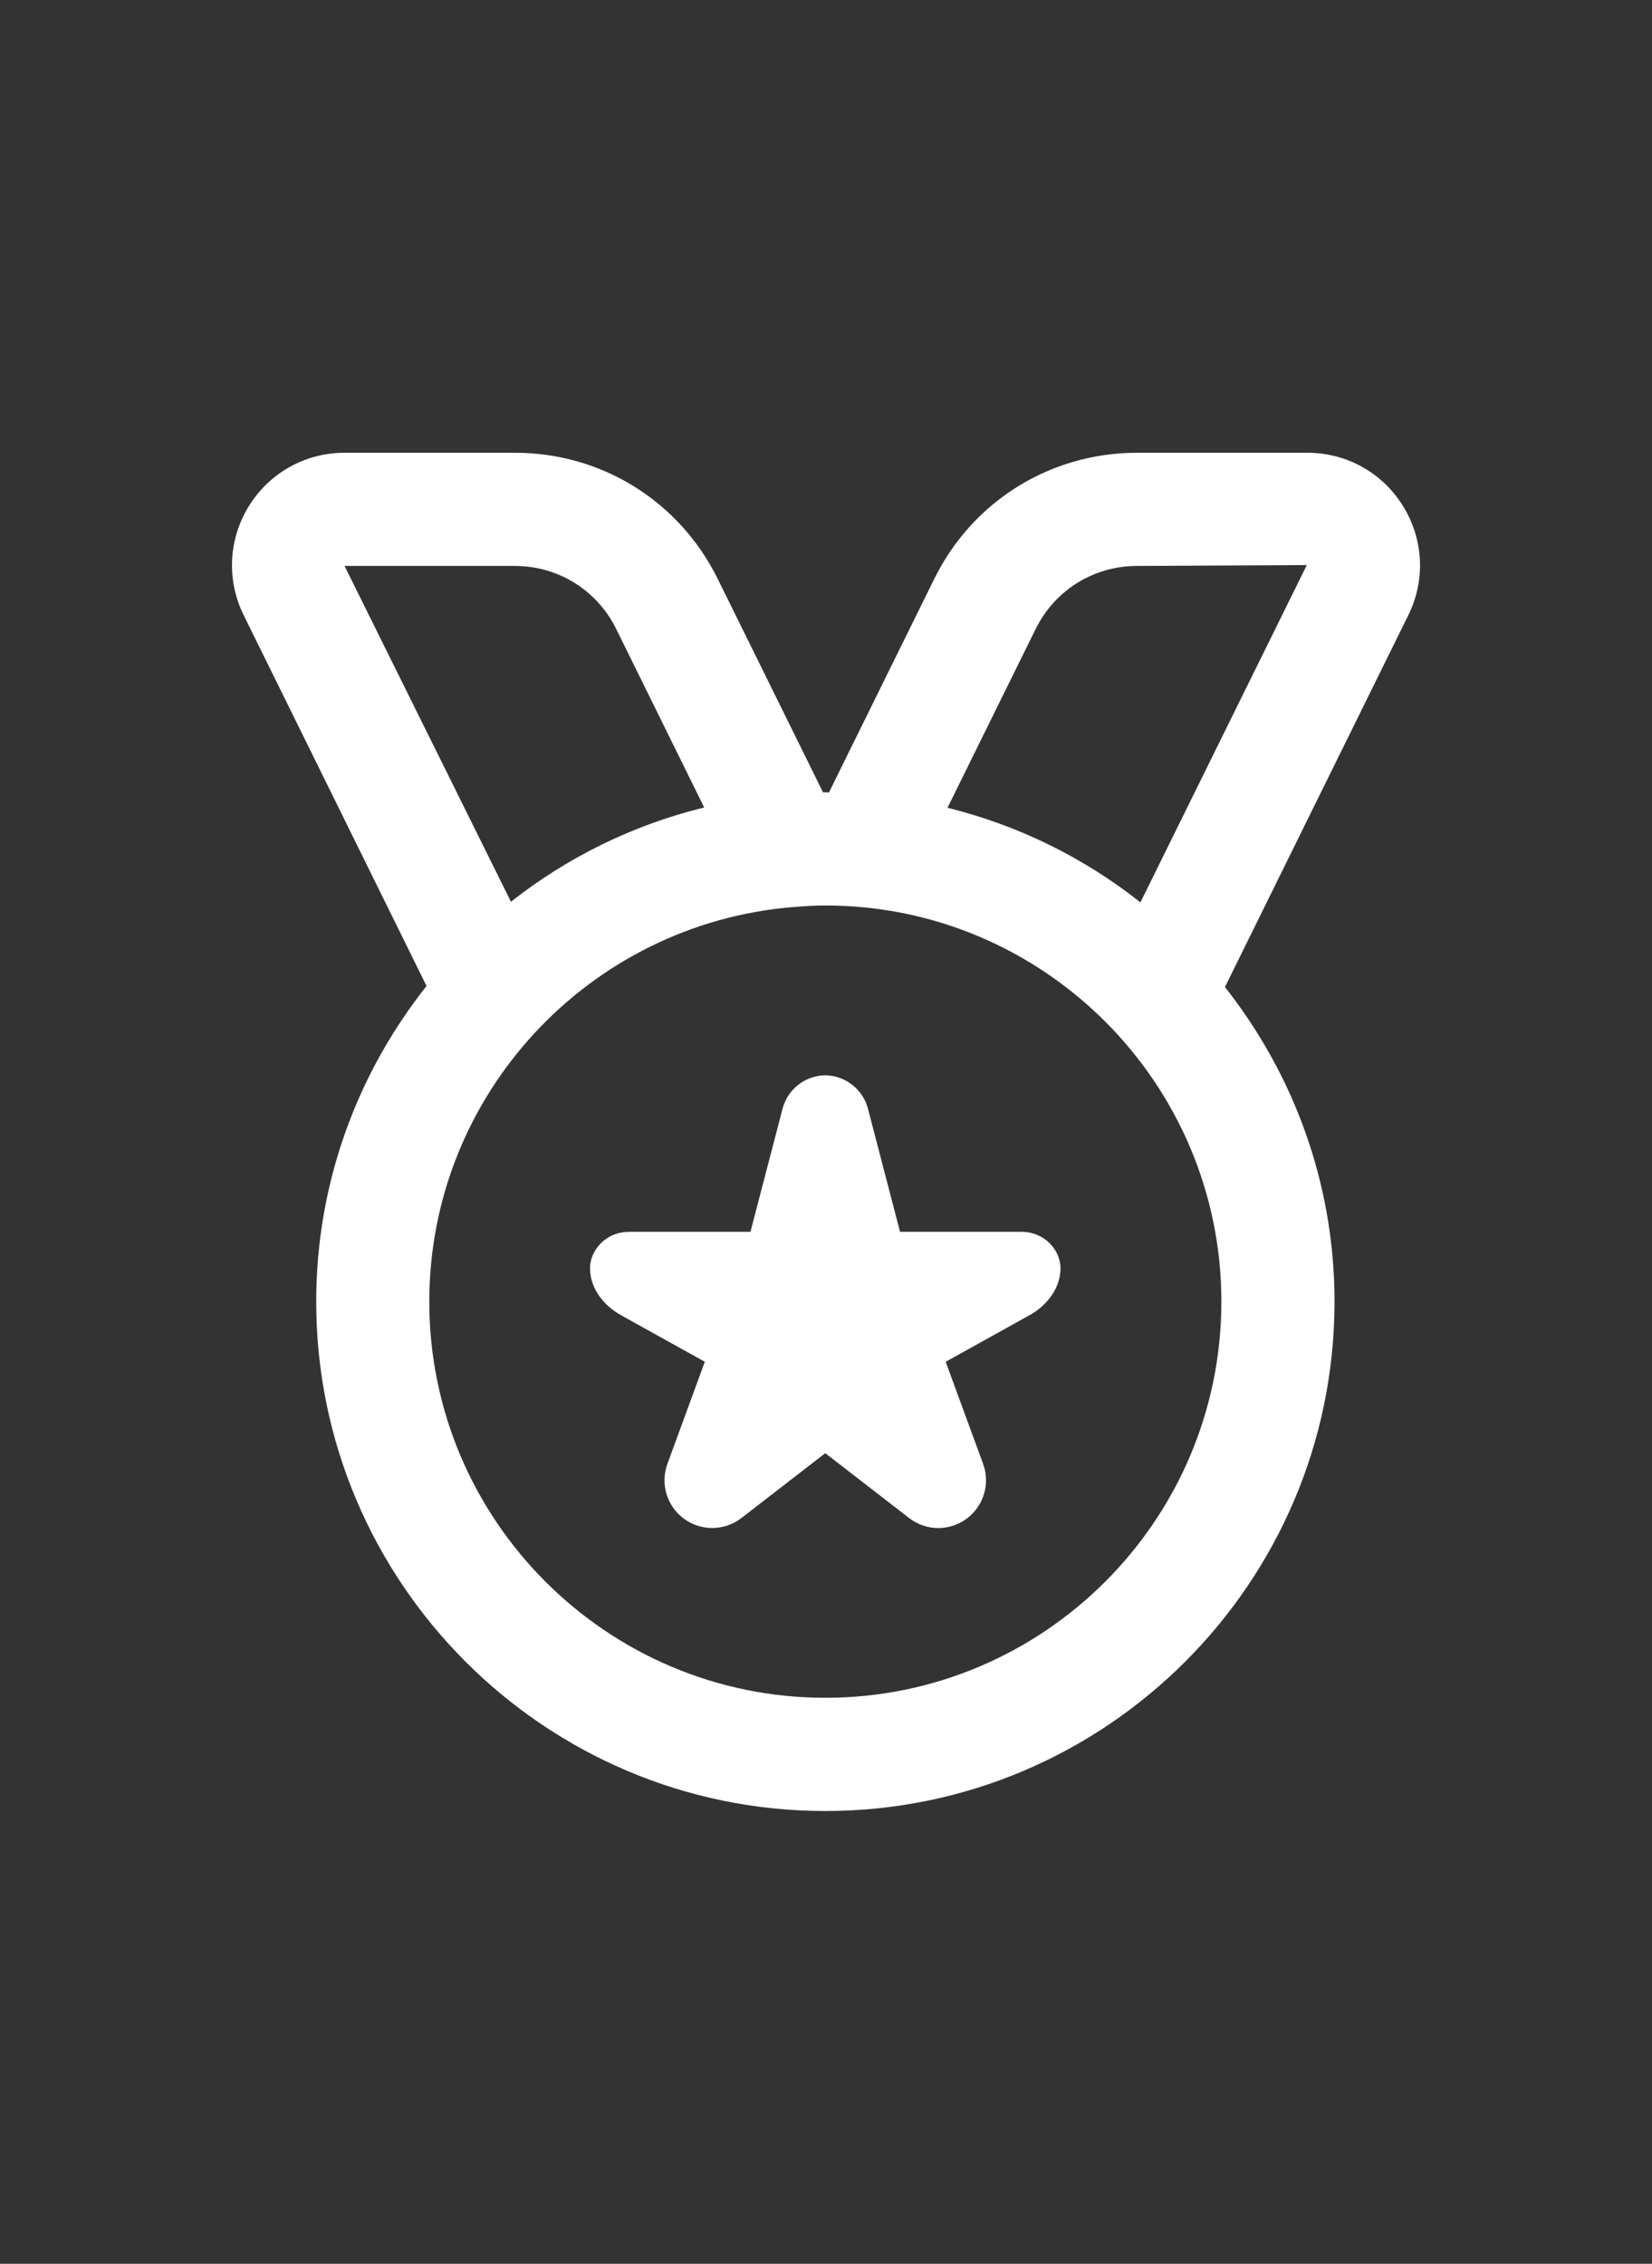 <svg width="73" height="100" viewBox="0 0 73 100" fill="none" xmlns="http://www.w3.org/2000/svg">
<rect x="0" y="0" width="73" height="100" fill="#333333" stroke="none"/>
<path d="M61.993 22.347C61.081 20.878 59.501 20 57.771 20H50.249C46.414 20 42.977 22.135 41.282 25.575L36.63 35.007C36.577 35.007 36.525 34.999 36.472 34.999C36.437 34.999 36.404 35.004 36.37 35.004L31.717 25.575C30.02 22.135 26.585 20 22.75 20H15.228C13.498 20 11.918 20.878 11.003 22.347C10.091 23.817 10.003 25.622 10.768 27.175L18.848 43.556C15.805 47.394 13.973 52.234 13.973 57.501C13.973 69.905 24.067 80 36.472 80C48.877 80 58.971 69.905 58.971 57.501C58.971 52.254 57.151 47.434 54.129 43.602L62.231 27.177C62.998 25.625 62.908 23.82 61.996 22.35L61.993 22.347ZM22.748 25C24.665 25 26.382 26.067 27.23 27.787L31.117 35.669C27.957 36.444 25.058 37.879 22.578 39.834L15.225 25H22.748ZM36.469 74.998C26.82 74.998 18.97 67.148 18.97 57.498C18.97 48.349 26.032 40.829 34.992 40.074C34.992 40.074 34.997 40.074 35.002 40.074C35.487 40.034 35.977 39.999 36.472 39.999C46.122 39.999 53.971 47.849 53.971 57.498C53.971 67.148 46.122 74.998 36.472 74.998H36.469ZM50.394 39.862C47.919 37.902 45.024 36.464 41.869 35.682L45.764 27.787C46.612 26.067 48.329 25 50.246 25L57.746 24.962L50.394 39.862ZM46.862 56.023C46.862 56.926 46.234 57.686 45.514 58.086L41.789 60.156L43.442 64.663C43.762 65.536 43.472 66.516 42.729 67.076C41.969 67.648 40.922 67.641 40.172 67.058L36.467 64.193L32.762 67.058C32.01 67.638 30.962 67.645 30.205 67.076C29.462 66.516 29.172 65.538 29.492 64.663L31.145 60.156L27.42 58.086C26.7 57.686 26.072 56.926 26.072 56.023C26.072 55.258 26.737 54.414 27.812 54.414H33.162L34.58 48.976C34.805 48.114 35.577 47.514 36.467 47.499C37.355 47.516 38.129 48.114 38.354 48.976L39.772 54.414H45.122C46.197 54.414 46.862 55.256 46.862 56.023Z" fill="white"/>
</svg>
